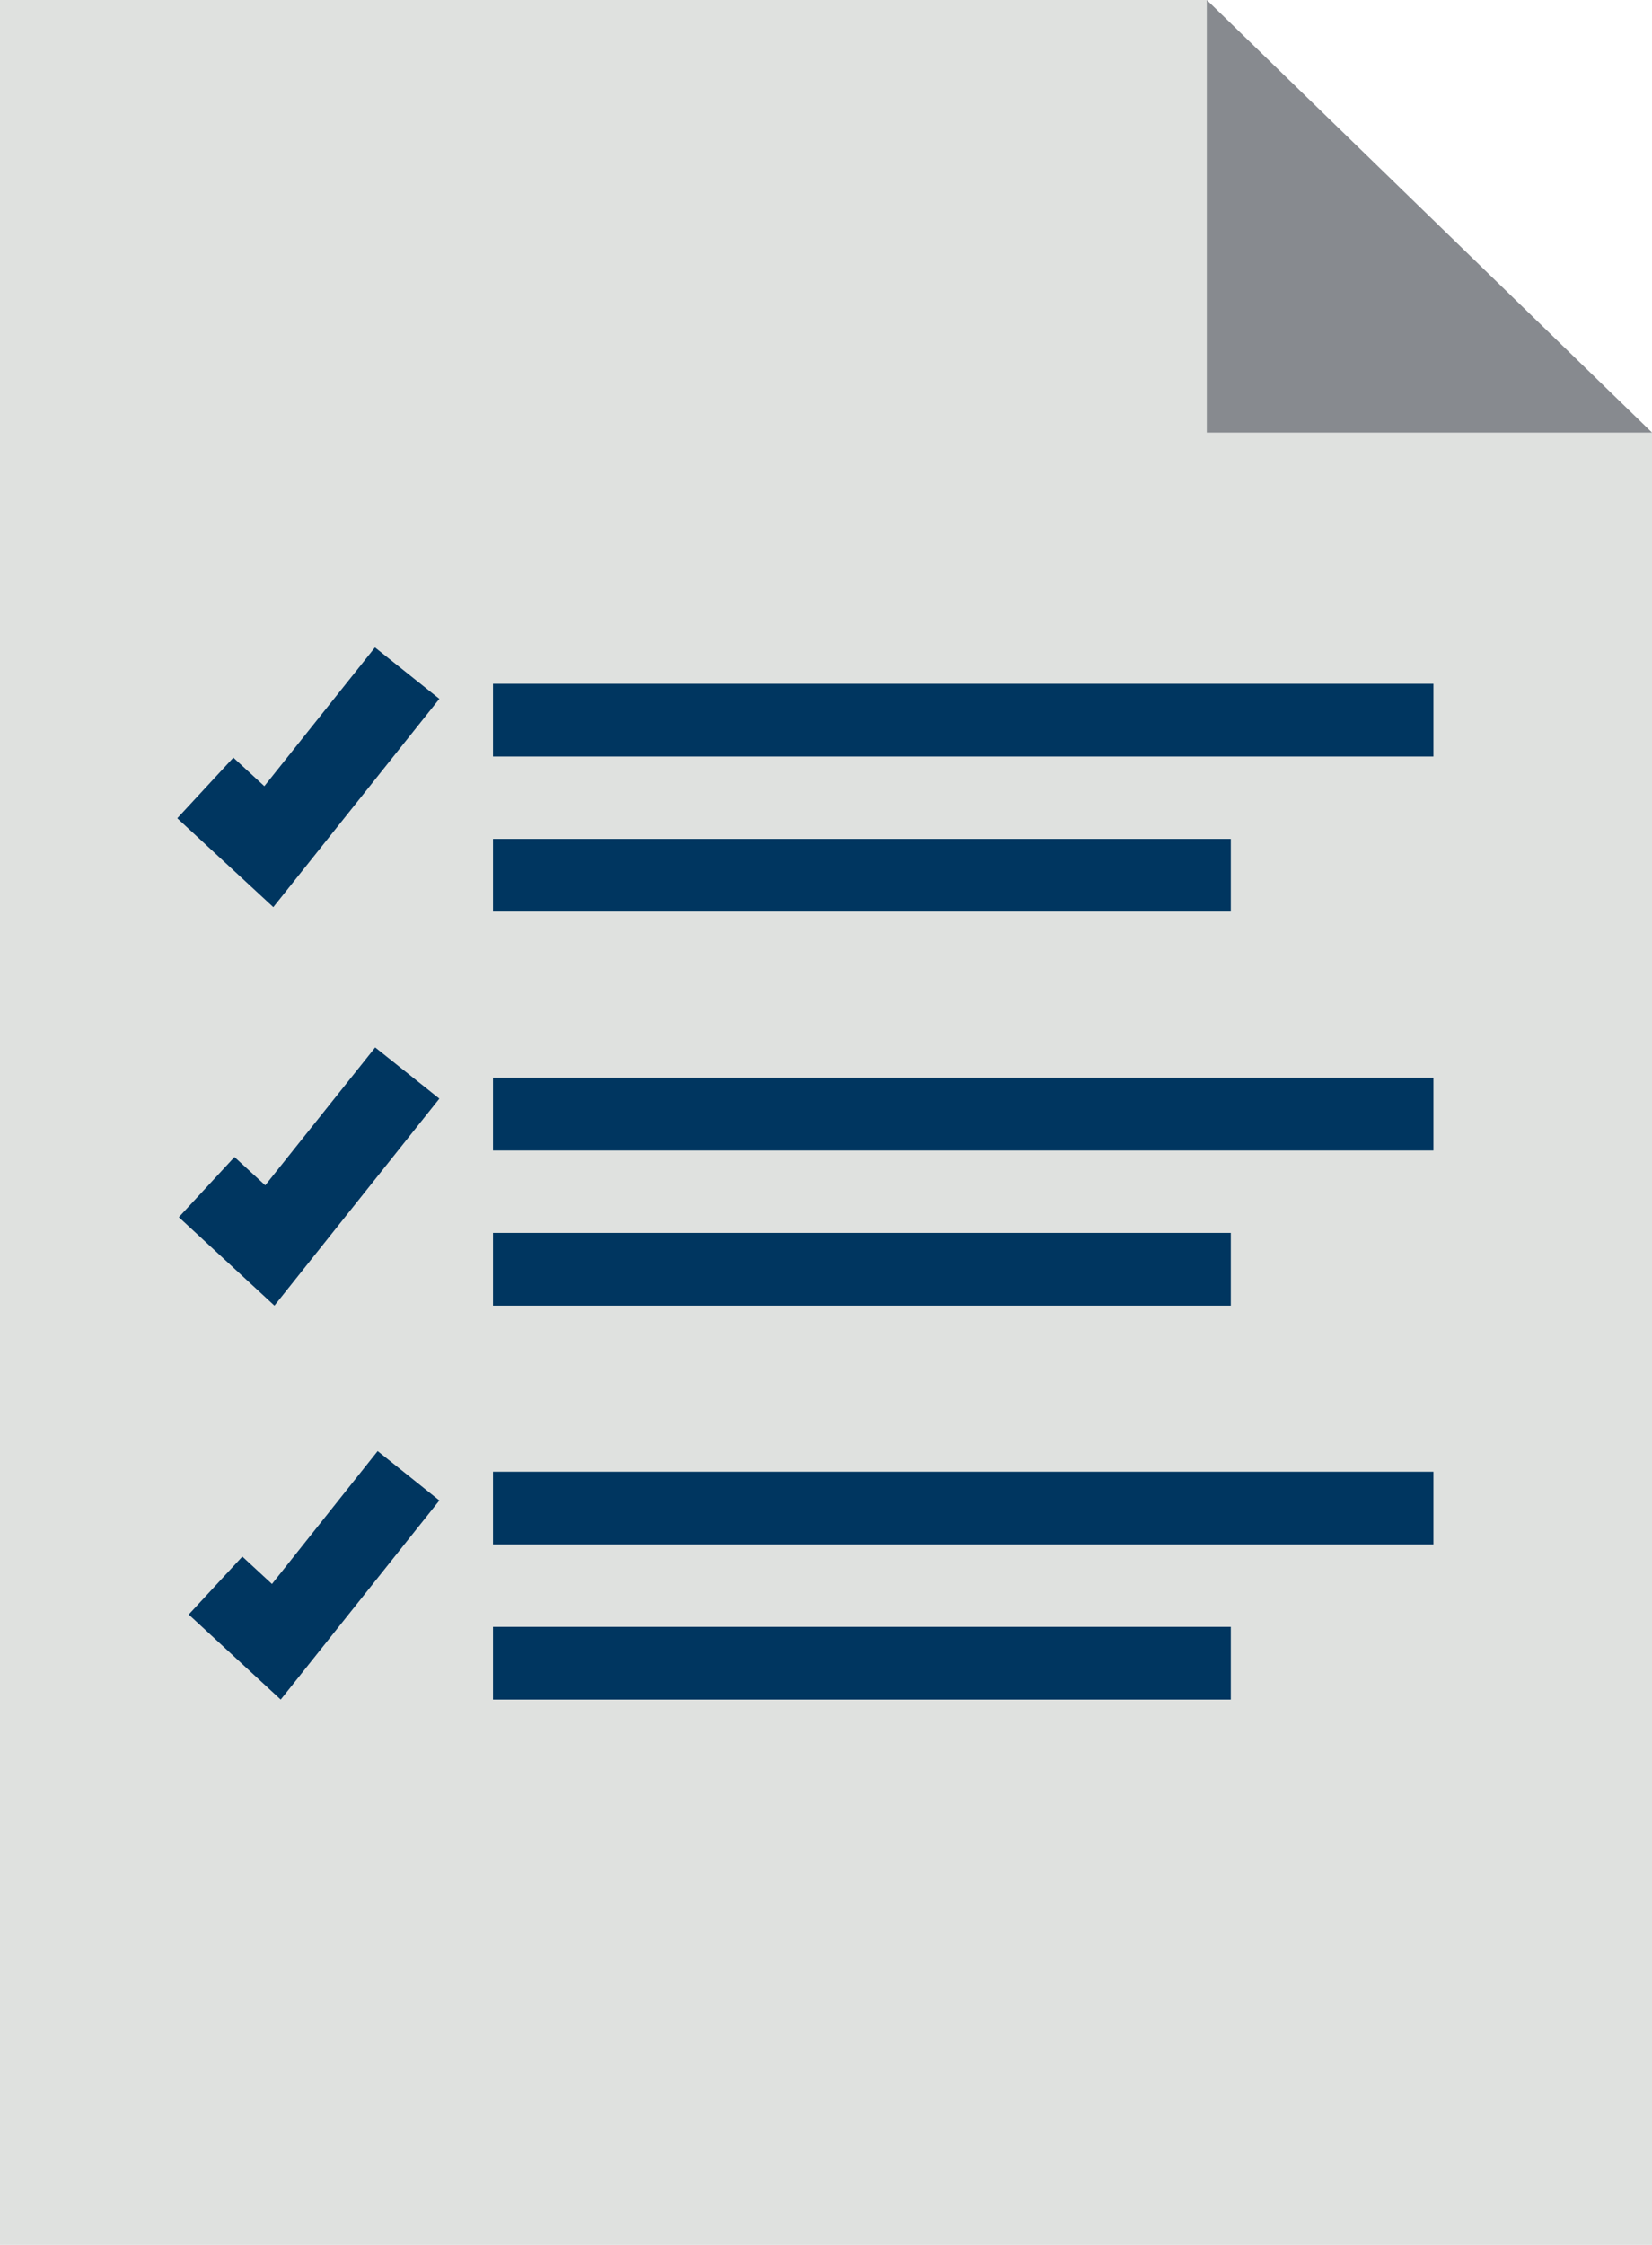 <?xml version="1.0" encoding="UTF-8"?> <svg xmlns="http://www.w3.org/2000/svg" id="Layer_2" viewBox="0 0 73.62 100"><defs><style>.cls-1{fill:#003660;}.cls-2{fill:#dfe1df;}.cls-3{fill:#878a8f;}</style></defs><g id="Flat_-_Color"><g id="Checklist"><polygon class="cls-2" points="73.62 100 0 100 0 0 53.76 0 73.62 19.27 73.62 100"></polygon><polygon class="cls-3" points="53.78 19.27 53.78 0 73.62 19.27 53.78 19.27"></polygon><rect class="cls-1" x="21.97" y="30.46" width="41.91" height="3.24"></rect><rect class="cls-1" x="21.97" y="37.37" width="32.88" height="3.24"></rect><rect class="cls-1" x="21.97" y="48.01" width="41.91" height="3.24"></rect><rect class="cls-1" x="21.97" y="54.92" width="32.88" height="3.24"></rect><rect class="cls-1" x="21.97" y="65.56" width="41.91" height="3.24"></rect><rect class="cls-1" x="21.97" y="72.47" width="32.88" height="3.24"></rect><polygon class="cls-1" points="11.78 35.02 10.4 33.75 7.9 36.45 12.18 40.41 19.58 31.13 16.71 28.84 11.78 35.02"></polygon><polygon class="cls-1" points="11.82 52.8 10.45 51.54 7.97 54.22 12.23 58.16 19.58 48.94 16.72 46.66 11.82 52.8"></polygon><polygon class="cls-1" points="12.12 70.56 10.8 69.34 8.41 71.92 12.51 75.71 19.58 66.84 16.83 64.64 12.12 70.56"></polygon></g></g></svg> 